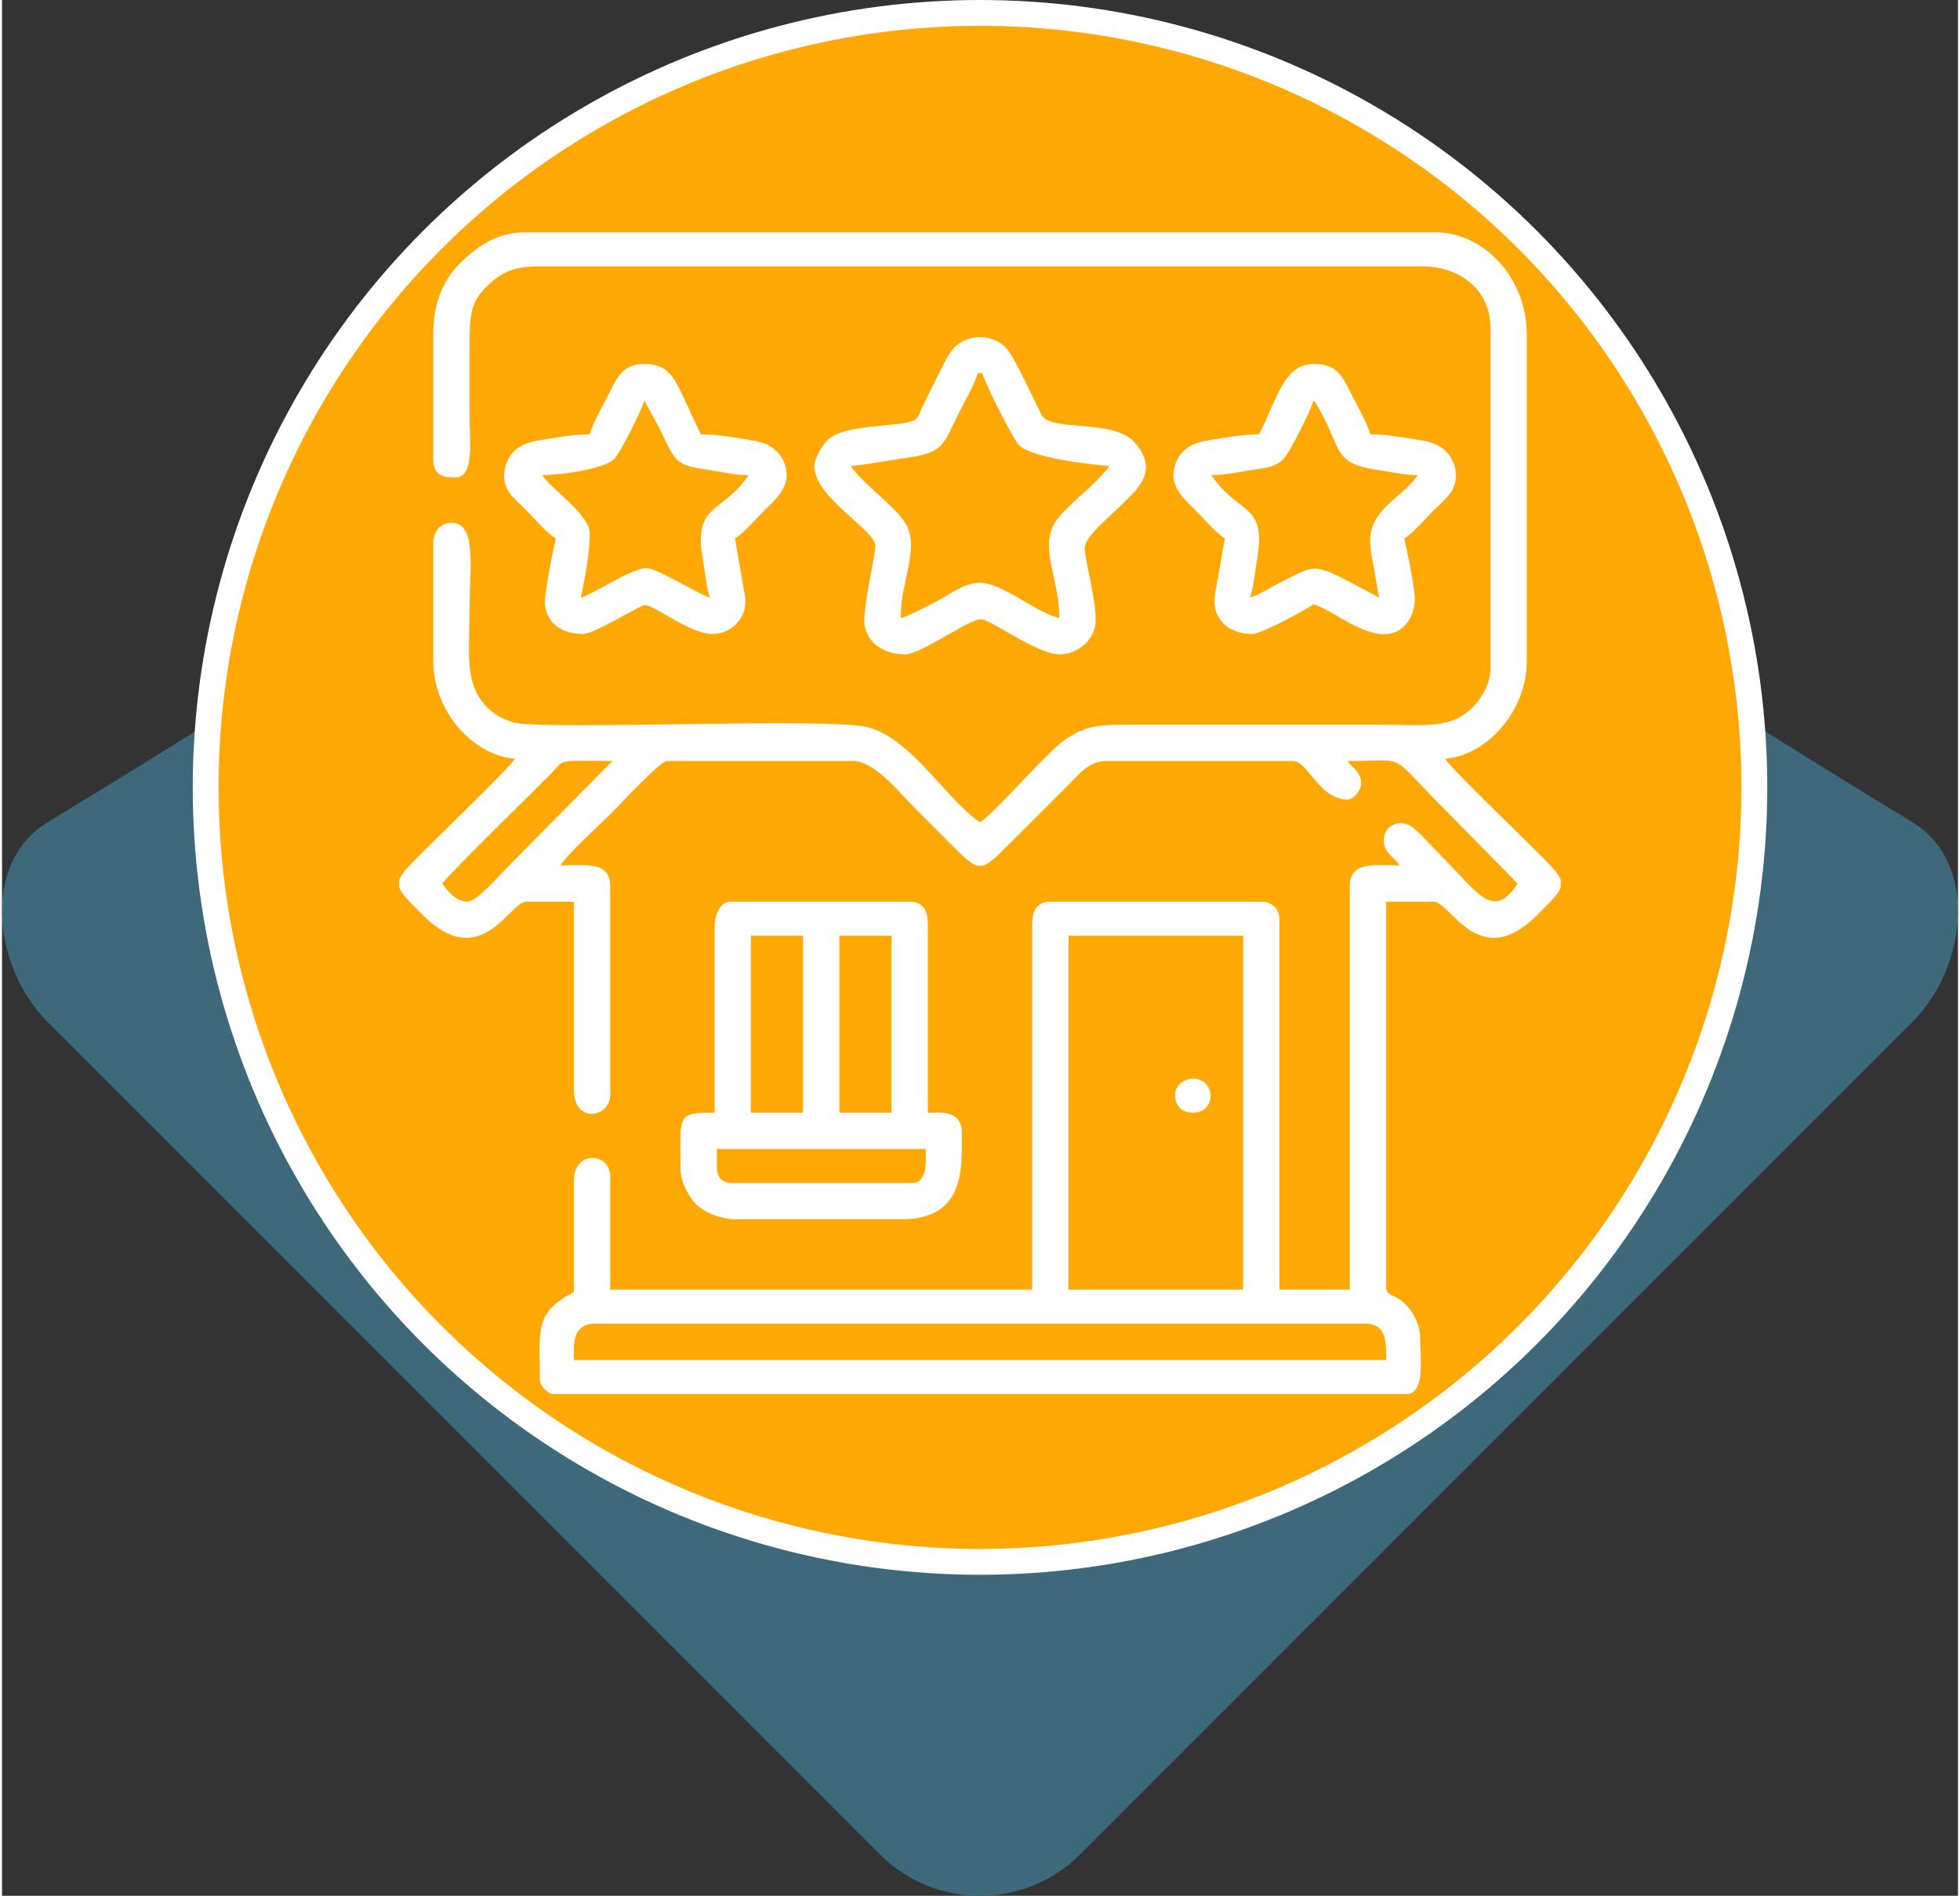 <?xml version="1.0" encoding="UTF-8"?>
<!DOCTYPE svg PUBLIC "-//W3C//DTD SVG 1.1//EN" "http://www.w3.org/Graphics/SVG/1.1/DTD/svg11.dtd">
<!-- Creator: CorelDRAW 2017 -->
<svg xmlns="http://www.w3.org/2000/svg" xml:space="preserve" width="152px" height="147px" version="1.1" style="shape-rendering:geometricPrecision; text-rendering:geometricPrecision; image-rendering:optimizeQuality; fill-rule:evenodd; clip-rule:evenodd"
viewBox="0 0 151.998 147.301"
 xmlns:xlink="http://www.w3.org/1999/xlink">
 <rect x="0" y="0" width="151.998" height="147.301" fill="#333333" stroke="none"/>
 <defs>
  <style type="text/css">
   <![CDATA[
    .str0 {stroke:white;stroke-width:2.006}
    .fil2 {fill:white}
    .fil1 {fill:#FFA806}
    .fil0 {fill:#3D697A}
   ]]>
  </style>
 </defs>
 <g id="Слой_x0020_1">
  <path class="fil0" d="M3.545 63.884c88.408,-53.54 56.474,-53.767 144.91,0 5.158,3.136 4.268,11.253 0,15.522l-64.695 64.694c-4.268,4.268 -11.252,4.268 -15.521,0l-64.694 -64.694c-4.269,-4.269 -5.163,-12.395 0,-15.522z"/>
  <circle class="fil1 str0" cx="76" cy="61.178" r="60.175"/>
  <path class="fil2" d="M44.443 104.79c0,-1.147 0.445,-1.939 1.587,-1.939l59.94 0c1.716,0 1.587,1.63 1.587,2.82l-63.114 0 0 -0.881zm46.718 -19.745c0,0.99 0.609,1.41 1.411,1.41 1.816,0 1.755,-2.644 0,-2.644 -0.755,0 -1.411,0.543 -1.411,1.234zm-49.186 -48.129c1.292,0 4.789,-0.436 5.609,-1.266 0.471,-0.477 2.149,-3.799 2.324,-4.551l1.176 2.174c1.279,2.558 1.085,2.851 3.812,3.24 1.095,0.156 2.044,0.403 3.122,0.403 -2.003,2.991 -4.297,2.181 -3.576,6.397 0.127,0.746 0.363,2.672 0.579,3.123 -0.749,-0.174 -4.092,-2.292 -4.936,-2.292 -1.179,0 -4.146,2.034 -5.113,2.292 0.297,-1.272 0.705,-3.56 0.705,-4.936 0,-1.549 -2.906,-3.395 -3.702,-4.584zm3.702 -3.173c-1.294,0 -2.945,0.31 -4.087,0.496 -1.334,0.218 -2.279,0.922 -2.527,2.248 -0.289,1.542 0.782,2.266 1.546,3.03 0.719,0.718 1.651,1.818 2.424,2.336 -0.304,1.305 -0.633,3.055 -0.821,4.484 -0.214,1.619 0.845,2.92 2.937,2.92 0.9,0 4.394,-2.213 4.784,-2.241 0.703,-0.051 3.51,2.241 5.264,2.241 1.563,0 2.69,-1.304 2.572,-2.757l-0.809 -4.647c0.776,-0.52 1.623,-1.536 2.336,-2.248 0.699,-0.697 1.838,-1.621 1.661,-2.972 -0.174,-1.339 -1.157,-2.15 -2.401,-2.37 -1.173,-0.208 -2.952,-0.52 -4.24,-0.52 -0.545,-1.029 -0.983,-2.126 -1.527,-3.233 -0.652,-1.325 -1.171,-2.232 -2.881,-2.232 -1.619,0 -2.109,1.031 -2.645,2.114 -0.395,0.799 -1.399,2.548 -1.586,3.351zm48.305 3.173c1.003,0 2.033,-0.22 2.973,-0.377 1.109,-0.184 1.927,-0.171 2.636,-0.889 0.472,-0.477 2.149,-3.799 2.324,-4.551 0.199,0.228 0.082,0.058 0.293,0.412 1.966,3.315 1.086,4.487 4.695,5.002 1.096,0.156 2.044,0.403 3.122,0.403 -1.202,1.796 -3.702,2.562 -3.702,5.113 0,0.9 0.189,1.502 0.304,2.164 0.147,0.841 0.229,1.506 0.401,2.243 -5.305,-2.807 -4.641,-2.703 -7.581,-1.234 -0.586,0.293 -1.942,1.112 -2.468,1.234 0.211,-0.439 0.437,-2.277 0.554,-2.972 0.754,-4.469 -1.434,-3.387 -3.551,-6.548zm3.702 -3.173c-1.294,0 -2.945,0.31 -4.087,0.496 -1.335,0.218 -2.278,0.923 -2.528,2.249 -0.265,1.401 0.835,2.32 1.547,3.029 0.722,0.719 1.649,1.816 2.424,2.336 -0.17,0.728 -0.263,1.406 -0.403,2.241 -0.098,0.591 -0.348,1.7 -0.406,2.406 -0.127,1.564 1.026,2.757 2.924,2.757 0.725,0 4.152,-1.884 4.76,-2.292 1.689,0.394 5.388,4.003 7.34,1.346 0.328,-0.446 0.599,-1.326 0.529,-1.979 -0.145,-1.338 -0.531,-3.251 -0.817,-4.479 0.775,-0.519 1.625,-1.537 2.336,-2.248 0.755,-0.755 1.853,-1.49 1.659,-2.975 -0.175,-1.338 -1.154,-2.147 -2.399,-2.367 -1.173,-0.208 -2.952,-0.52 -4.24,-0.52 -0.187,-0.799 -1.111,-2.39 -1.527,-3.233 -0.673,-1.361 -1.108,-2.232 -2.881,-2.232 -2.36,0 -2.897,2.945 -4.231,5.465zm-31.733 2.468c1.124,-0.093 2.508,-0.376 3.693,-0.538 3.567,-0.486 3.307,-0.768 4.769,-3.693 0.366,-0.731 1.235,-2.241 1.411,-2.997l0.352 0c0.172,0.737 2.407,5.157 2.855,5.608 0.984,0.993 5.521,1.496 7.018,1.62 -0.938,1.4 -3.396,3.067 -4.232,4.407 -1.206,1.934 0.353,4.417 0.353,7.405 -1.833,-0.427 -4.428,-2.739 -6.17,-2.739 -1.204,0 -2.108,0.761 -3.055,1.271 -0.706,0.38 -2.437,1.31 -3.115,1.468 0,-2.83 1.49,-5.4 0.418,-7.293 -0.77,-1.36 -3.362,-3.122 -4.297,-4.519zm-2.82 0c0,2.458 4.601,4.851 4.739,6.175 0.052,0.494 -0.861,4.269 -0.861,5.813 0,1.571 1.334,2.645 3.173,2.645 1.228,0 5.106,-2.844 5.936,-2.732 0.877,0.119 4.35,2.732 6.052,2.732 1.496,0 2.821,-1.214 2.821,-2.645 0,-1.732 -0.756,-4.302 -0.851,-5.522 -0.074,-0.949 1.77,-2.361 3.011,-3.601 1.071,-1.071 2.782,-2.504 0.888,-4.678 -1.642,-1.885 -6.375,-0.819 -7.233,-2.111l-0.692 -1.423c-0.428,-0.857 -1.503,-3.177 -2.042,-3.776 -1.033,-1.149 -2.942,-1.203 -4.059,-0.092 -0.422,0.421 -0.777,1.16 -1.069,1.751l-1.409 2.823c-0.164,0.36 -0.245,0.803 -0.564,1.022 -0.952,0.656 -5.496,0.263 -6.838,1.624 -0.372,0.378 -1.002,1.38 -1.002,1.995zm-7.581 54.475l0 -1.41 16.219 0c0,0.648 0.245,2.644 -1.058,2.644l-13.927 0c-0.823,0 -1.234,-0.411 -1.234,-1.234zm9.52 -17.982l4.055 0 0 13.751 -4.055 0 0 -13.751zm-6.876 0l4.055 0 0 13.751 -4.055 0 0 -13.751zm-2.82 -0.705l0 14.456c-3.009,0 -2.645,0.148 -2.645,4.408 0,1.026 0.719,2.264 1.28,2.775 0.68,0.617 1.882,1.103 3.128,1.103l12.693 0c5.024,0 4.76,-3.905 4.76,-6.699 0,-1.877 -1.78,-1.587 -2.645,-1.587l0 -14.632c0,-1.052 -0.359,-1.763 -1.41,-1.763l-13.927 0c-0.822,0 -1.234,1.07 -1.234,1.939zm65.757 -3.614l0 0.529c-0.154,0.521 -0.758,1.108 -1.806,2.159 -4.548,4.565 -6.751,-1.013 -8.066,-1.013l-3.702 0 0 29.97c0,0.548 0.465,0.574 0.918,0.844 0.881,0.526 1.726,1.818 1.726,3.034 0,1.591 0.42,4.408 -1.058,4.408l-66.286 0c-0.425,0 -1.058,-0.633 -1.058,-1.058 0,-3.914 -0.483,-5.221 2.644,-6.875l-0.001 -8.817c0.181,-2.258 2.822,-1.945 2.822,-0.174l0 8.814 32.791 0 0 -28.383c0,-1.052 0.359,-1.763 1.41,-1.763l16.396 0c0.852,0 1.41,0.557 1.41,1.41l0 28.736 5.465 0 0 -31.38c0,-1.93 1.983,-1.587 3.879,-1.587 -0.451,-0.673 -1.234,-0.958 -1.234,-1.939 0,-1.273 1.359,-1.695 2.245,-1.016 0.569,0.437 1.463,1.463 2.03,2.03 3.131,3.13 4.18,5.242 6.126,2.336l-5.686 -5.774c-4.526,-4.526 -2.705,-3.747 -7.536,-3.747 0.417,0.624 1.058,0.823 1.058,1.763 0,0.499 -0.56,1.235 -1.058,1.235 -2.197,0 -3.085,-2.998 -4.231,-2.998l-14.456 0c-1.412,0 -2.113,0.966 -2.865,1.719l-4.496 4.496c-2.604,2.605 -2.444,2.58 -5.112,-0.088 -0.778,-0.778 -1.426,-1.426 -2.204,-2.204 -1.556,-1.556 -3.388,-3.923 -5.068,-3.923l-14.457 0c-0.522,0 -3.688,3.425 -4.275,4.011 -0.995,0.995 -3.356,3.122 -4.01,4.099 1.895,0 3.878,-0.343 3.878,1.587l0 16.219c0,1.833 -2.821,2.285 -2.821,-0.353l0 -14.632 -3.702 0c-1.315,0 -3.517,5.578 -8.066,1.013 -1.049,-1.053 -1.654,-1.64 -1.806,-2.163l0 -0.52c0.163,-0.563 0.85,-1.208 2.071,-2.429 1.426,-1.426 6.332,-6.131 6.92,-7.008 -3.266,-0.272 -6.347,-3.686 -6.347,-7.58l0 -9.168c0,-0.852 0.501,-1.586 1.41,-1.586 2.008,0 1.411,3.573 1.411,6.699 0,2.937 -0.386,5.396 0.949,7.16 0.626,0.826 1.382,1.319 2.412,1.643 2.113,0.667 24.699,-0.424 27.638,0.393 3.416,0.949 6.064,5.632 8.667,7.376 1.364,-0.914 5.113,-5.395 6.622,-6.424 1.703,-1.162 2.663,-1.158 5.366,-1.157l19.216 0c2.243,0 4.481,0.246 5.989,-0.534 1.156,-0.597 2.474,-2.141 2.474,-3.874l0 -26.444c0,-2.899 -2.339,-4.76 -5.289,-4.76l-68.756 0c-2.062,0 -3.056,0.63 -4.104,1.713 -1.117,1.154 -1.187,2.265 -1.184,4.458 0.002,1.88 0,3.761 0,5.641 0,1.526 0.391,4.584 -1.058,4.584 -0.587,0 -1.763,0.081 -1.763,-1.411l0 -9.696c0,-2.482 0.786,-4.233 2.069,-5.512 1.158,-1.155 2.775,-2.421 4.983,-2.421l70.87 0c3.558,0 7.052,3.38 7.052,7.933l0 25.387c0,3.843 -3.048,7.306 -6.347,7.58 0.583,0.87 5.583,5.671 7.008,7.096 1.163,1.163 1.821,1.788 1.983,2.336zm-38.255 4.319l13.574 0 0 27.502 -13.574 0 0 -27.502zm-46.719 -2.644c-0.872,0 -1.58,-0.874 -1.939,-1.41 0.49,-0.732 7.19,-7.264 8.418,-8.507 0.656,-0.664 0.636,-1.005 1.793,-1.028 0.981,-0.02 2.021,0.014 3.011,0.014l-8.241 8.331c-0.552,0.551 -2.294,2.6 -3.042,2.6z"/>
 </g>
</svg>
